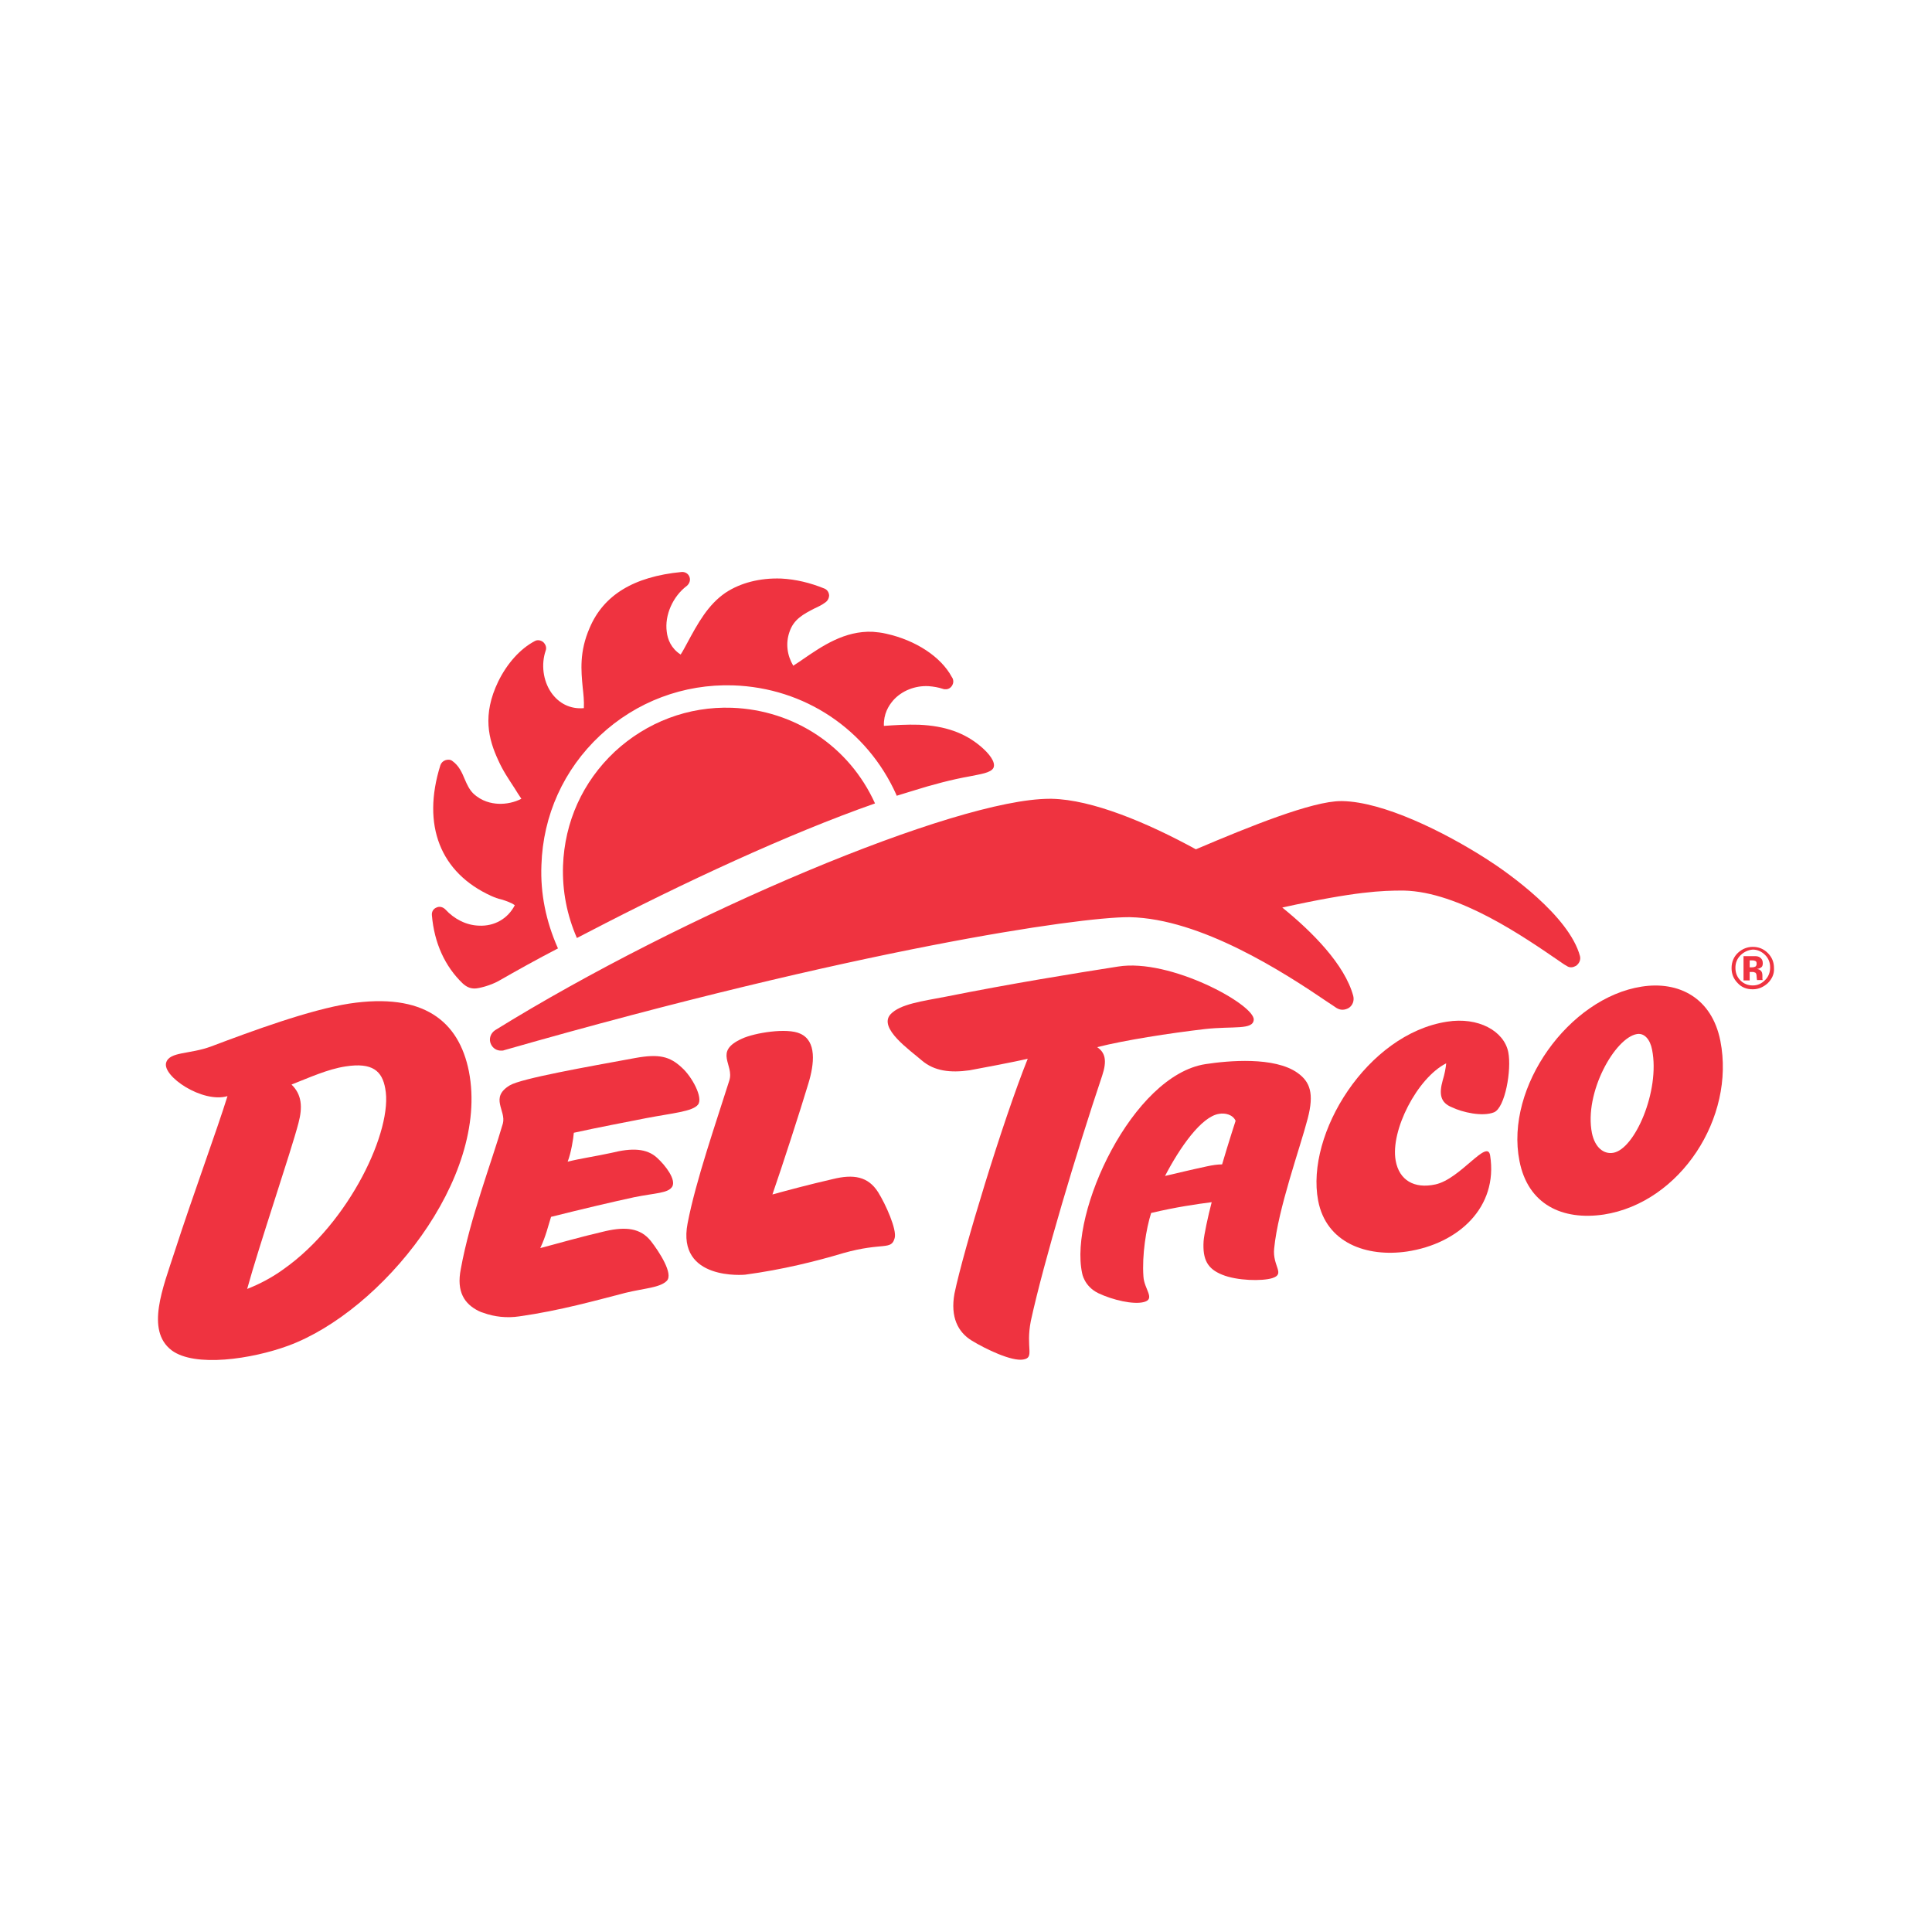 <svg width="200" height="200" viewBox="0 0 200 200" fill="none" xmlns="http://www.w3.org/2000/svg">
<path d="M183.004 101.773C182.565 102.172 182.046 102.412 181.447 102.412C180.808 102.412 180.289 102.212 179.89 101.773C179.451 101.334 179.251 100.815 179.251 100.216C179.251 99.577 179.491 99.018 179.93 98.619C180.369 98.22 180.888 98.02 181.447 98.02C182.046 98.02 182.565 98.22 183.004 98.659C183.443 99.098 183.643 99.617 183.643 100.216C183.682 100.815 183.443 101.334 183.004 101.773ZM180.169 98.899C179.81 99.258 179.65 99.697 179.65 100.177C179.65 100.696 179.81 101.135 180.169 101.494C180.528 101.853 180.967 102.013 181.447 102.013C181.966 102.013 182.365 101.813 182.725 101.454C183.084 101.095 183.244 100.656 183.244 100.137C183.244 99.658 183.084 99.219 182.725 98.859C182.366 98.5 181.927 98.3 181.447 98.3C180.968 98.34 180.528 98.539 180.169 98.899ZM180.488 101.414V98.979H181.167C181.486 98.979 181.646 98.979 181.686 98.979C181.886 98.979 182.045 99.019 182.165 99.099C182.365 99.219 182.484 99.418 182.484 99.698C182.484 99.898 182.444 100.057 182.324 100.137C182.204 100.217 182.084 100.297 181.885 100.297C182.045 100.337 182.164 100.377 182.244 100.457C182.404 100.577 182.444 100.776 182.444 101.016V101.216C182.444 101.256 182.444 101.256 182.444 101.296C182.444 101.336 182.444 101.336 182.444 101.376L182.484 101.456H181.885C181.885 101.376 181.845 101.256 181.845 101.097C181.845 100.938 181.805 100.857 181.805 100.818C181.765 100.738 181.725 100.658 181.605 100.658C181.565 100.618 181.485 100.618 181.405 100.618H181.245H181.125V101.496H180.486V101.414H180.488ZM181.646 99.458C181.566 99.418 181.446 99.418 181.287 99.418H181.127V100.137H181.367C181.527 100.137 181.646 100.097 181.726 100.057C181.806 99.977 181.846 99.897 181.846 99.778C181.846 99.577 181.806 99.498 181.646 99.458Z" fill="#EF3340"/>
<path d="M101.56 77.3C99.883 75.863 97.847 75.144 95.132 75.024C93.894 74.984 92.617 75.064 91.499 75.144C91.459 73.906 91.978 73.068 92.457 72.509C93.335 71.511 94.733 70.952 96.13 71.032C96.649 71.072 97.128 71.152 97.607 71.311C97.687 71.351 97.767 71.351 97.847 71.351C98.286 71.391 98.645 71.032 98.685 70.592C98.685 70.392 98.645 70.233 98.525 70.073C97.407 67.997 94.812 66.28 91.738 65.602C91.259 65.482 90.78 65.442 90.341 65.402C87.427 65.282 85.111 66.879 83.075 68.276C82.756 68.516 82.396 68.715 82.117 68.915C81.478 67.837 81.319 66.599 81.718 65.442C82.157 64.085 83.195 63.566 84.353 62.967C84.712 62.807 85.112 62.608 85.431 62.368C85.671 62.208 85.83 61.929 85.83 61.609C85.79 61.29 85.63 61.05 85.351 60.93C83.874 60.331 82.397 59.972 80.88 59.892C78.684 59.812 76.648 60.331 75.091 61.369C73.294 62.607 72.256 64.483 71.099 66.639C70.899 66.998 70.7 67.398 70.46 67.757C69.462 67.118 69.103 66.16 69.023 65.402C68.783 63.685 69.662 61.729 71.099 60.651C71.378 60.411 71.498 60.052 71.378 59.733C71.258 59.374 70.899 59.174 70.54 59.214C65.59 59.693 62.476 61.609 61.038 65.003C59.96 67.478 60.16 69.434 60.319 71.151C60.399 71.87 60.479 72.588 60.439 73.307C59.042 73.427 57.844 72.828 57.046 71.67C56.208 70.432 56.008 68.756 56.487 67.358C56.607 67.039 56.487 66.719 56.247 66.48C56.007 66.28 55.648 66.201 55.369 66.36C53.852 67.158 52.495 68.676 51.576 70.552C49.899 74.025 50.578 76.54 51.576 78.696C52.055 79.774 52.654 80.652 53.253 81.57C53.493 81.969 53.732 82.329 53.972 82.688C53.293 83.047 52.415 83.247 51.577 83.207C50.858 83.167 49.86 82.967 48.982 82.129C48.583 81.73 48.343 81.211 48.104 80.652C47.825 79.973 47.505 79.255 46.826 78.776C46.626 78.616 46.347 78.616 46.107 78.696C45.867 78.776 45.668 78.975 45.588 79.215C43.632 85.443 45.588 90.354 50.858 92.749C51.217 92.909 51.537 93.028 51.896 93.108C52.415 93.268 52.894 93.427 53.293 93.707C52.574 95.104 51.177 95.903 49.58 95.823C48.263 95.783 47.025 95.144 46.107 94.146C45.867 93.906 45.508 93.787 45.189 93.946C44.87 94.066 44.67 94.385 44.71 94.744C44.95 97.618 46.067 100.054 47.904 101.81C48.303 102.169 48.663 102.329 49.142 102.329C49.581 102.329 50.779 102.01 51.577 101.57C53.533 100.452 55.609 99.294 57.765 98.177C57.765 98.137 57.725 98.137 57.725 98.097C56.527 95.382 55.928 92.508 56.048 89.553C56.208 84.403 58.364 79.652 62.116 76.139C65.869 72.626 70.779 70.789 75.89 70.949C83.276 71.189 89.743 75.5 92.778 82.247C92.778 82.287 92.818 82.327 92.818 82.367H92.858C93.377 82.207 93.896 82.048 94.415 81.888C96.571 81.209 98.567 80.69 100.364 80.371C101.522 80.131 102.56 80.012 102.839 79.493C103.117 78.897 102.359 77.979 101.56 77.3Z" fill="#EF3340"/>
<path d="M75.77 73.268C71.259 73.108 66.947 74.745 63.633 77.819C60.319 80.933 58.443 85.085 58.283 89.636C58.203 92.231 58.682 94.706 59.72 97.102C60.119 96.902 60.479 96.703 60.878 96.503C70.699 91.393 81.598 86.323 90.581 83.169C87.906 77.26 82.237 73.508 75.77 73.268Z" fill="#EF3340"/>
<path d="M48.542 110.916C47.504 105.686 43.831 102.732 36.166 103.89C32.054 104.529 26.105 106.725 21.873 108.321C19.637 109.159 17.561 108.84 17.202 109.998C16.763 111.395 20.955 114.23 23.55 113.471C22.432 117.064 19.957 123.771 18.081 129.56C16.883 133.273 15.047 137.704 17.762 139.78C20.157 141.577 26.066 140.698 29.859 139.301C39.48 135.748 50.698 122.014 48.542 110.916ZM25.586 133.432C26.824 128.921 30.137 119.179 30.896 116.265C31.335 114.628 31.255 113.311 30.177 112.273C32.013 111.554 33.93 110.676 35.766 110.397C38.561 109.958 39.559 110.876 39.878 112.673C40.716 116.905 36.205 126.566 29.338 131.397C28.181 132.235 26.904 132.913 25.586 133.432Z" fill="#EF3340"/>
<path d="M77.127 131.955C81 131.436 84.513 130.558 87.307 129.719C91.419 128.561 92.257 129.479 92.617 128.162C92.857 127.284 91.699 124.689 90.9 123.411C89.862 121.774 88.345 121.535 86.229 122.054C83.634 122.653 81.718 123.172 79.961 123.651C80.959 120.777 82.835 114.988 83.674 112.193C84.313 110.117 84.552 107.762 82.836 107.003C81.479 106.364 78.085 106.923 76.808 107.522C73.814 108.879 76.049 110.197 75.491 111.874C74.134 116.186 72.018 122.254 71.179 126.646C70.021 132.634 77.127 131.955 77.127 131.955Z" fill="#EF3340"/>
<path d="M69.582 122.853C70.021 122.134 68.903 120.657 68.025 119.859C66.947 118.861 65.39 118.821 63.314 119.34C61.677 119.699 60 119.939 58.763 120.258C59.122 119.34 59.362 117.823 59.402 117.264C62.117 116.665 64.712 116.186 66.908 115.747C69.623 115.228 71.699 115.068 72.258 114.35C72.817 113.631 71.619 111.436 70.581 110.517C69.343 109.359 68.226 109.08 65.79 109.519C60.8 110.437 53.973 111.635 52.775 112.354C50.659 113.632 52.416 114.949 52.056 116.306C50.858 120.418 48.663 126.087 47.704 131.357C47.225 133.752 48.103 134.99 49.54 135.709C49.7 135.789 49.899 135.869 50.059 135.909C51.137 136.308 52.454 136.468 53.772 136.268C58.004 135.669 61.797 134.591 64.751 133.833C66.707 133.354 68.304 133.314 69.023 132.595C69.742 131.876 68.225 129.561 67.386 128.483C66.308 127.126 64.791 126.966 62.675 127.445C59.92 128.084 57.764 128.723 55.928 129.202C56.527 127.924 56.726 126.966 57.046 125.968C60.4 125.13 63.274 124.451 65.669 123.932C67.865 123.491 69.143 123.531 69.582 122.853Z" fill="#EF3340"/>
<path d="M114.096 111.355C114.615 109.798 114.415 108.96 113.577 108.401C116.412 107.682 121.003 106.964 124.756 106.525C127.67 106.206 129.706 106.645 129.786 105.567C129.906 104.01 121.123 99.179 115.733 100.058C111.142 100.777 104.714 101.815 97.927 103.172C95.452 103.651 93.176 103.931 92.178 105.008C90.9 106.445 94.214 108.721 95.452 109.799C96.73 110.877 98.366 111.077 100.363 110.797C101.241 110.637 105.074 109.919 106.391 109.599C103.796 116.067 99.724 129.481 98.806 133.912C98.367 136.347 99.165 137.904 100.603 138.783C102.041 139.662 104.715 140.939 105.913 140.739C107.151 140.539 106.153 139.581 106.711 136.747C108.028 130.678 111.501 119.06 114.096 111.355Z" fill="#EF3340"/>
<path d="M150.307 114.628C151.385 115.147 153.461 115.626 154.659 115.147C155.817 114.668 156.495 110.716 156.136 108.919C155.697 106.723 153.022 105.246 149.788 105.765C141.524 107.043 135.136 117.383 136.454 124.289C137.292 128.681 141.484 130.158 145.636 129.559C150.986 128.761 155.098 124.968 154.259 119.618C153.98 117.821 151.185 122.053 148.59 122.612C146.394 123.091 144.837 122.173 144.478 120.137C143.919 117.023 146.714 111.593 149.708 110.076C149.668 110.555 149.548 111.194 149.349 111.833C148.949 113.271 149.109 114.149 150.307 114.628Z" fill="#EF3340"/>
<path d="M178.093 107.762C177.215 103.291 173.781 101.534 169.949 102.133C162.443 103.291 155.776 112.513 157.293 120.178C158.171 124.689 161.724 126.366 166.036 125.727C173.941 124.49 179.65 115.706 178.093 107.762ZM166.994 119.339C166.036 119.499 165.118 118.82 164.798 117.303C163.96 113.111 167.193 107.402 169.469 107.043C170.228 106.923 170.826 107.602 171.026 108.68C171.865 112.912 169.23 118.98 166.994 119.339Z" fill="#EF3340"/>
<path d="M135.375 115.786C136.054 113.191 135.615 111.993 134.337 111.075C131.942 109.358 127.151 109.797 124.795 110.157C117.25 111.315 110.662 125.488 112.02 131.795C112.02 131.795 112.22 133.152 113.697 133.871C115.214 134.59 117.33 135.069 118.408 134.789C119.646 134.47 118.448 133.472 118.368 132.154C118.208 129.918 118.647 127.204 119.166 125.567C121.681 124.968 123.877 124.649 125.434 124.449C125.035 125.966 124.636 127.882 124.596 128.481C124.476 130.437 125.035 131.355 126.512 131.954C128.069 132.593 130.664 132.633 131.702 132.313C133.099 131.874 131.702 131.075 131.902 129.239C132.301 125.128 134.577 118.86 135.375 115.786ZM124.955 120.737C123.278 121.096 121.801 121.456 120.603 121.735C122.12 118.821 124.356 115.587 126.192 115.307C126.831 115.187 127.629 115.387 127.909 116.026C127.909 116.026 127.23 118.102 126.512 120.537C126.033 120.537 125.514 120.617 124.955 120.737Z" fill="#EF3340"/>
<path d="M163.561 98.979C162.443 94.827 156.135 90.356 153.939 88.958C149.468 86.084 143.2 83.009 138.968 82.93C138.928 82.93 138.848 82.93 138.808 82.93C135.854 82.93 129.426 85.525 123.797 87.92C118.767 85.165 113.058 82.77 108.866 82.69C108.786 82.69 108.706 82.69 108.666 82.69C98.925 82.69 70.659 94.627 51.256 106.644C50.777 106.963 50.577 107.562 50.817 108.081C51.017 108.52 51.416 108.76 51.855 108.76C51.975 108.76 52.095 108.76 52.174 108.72C88.863 98.22 111.62 94.946 116.81 94.946C116.85 94.946 116.93 94.946 116.97 94.946C124.316 95.106 132.859 100.615 137.491 103.769C137.81 103.969 138.09 104.168 138.329 104.328C138.529 104.448 138.728 104.528 138.968 104.528C139.208 104.528 139.447 104.448 139.647 104.328C140.046 104.049 140.206 103.569 140.086 103.09C139.208 99.856 135.854 96.463 132.74 93.948C140.325 92.271 143.12 92.191 145.196 92.191C145.236 92.191 145.276 92.191 145.316 92.191C151.065 92.311 157.812 97.022 161.485 99.537C161.725 99.697 161.924 99.856 162.164 99.976C162.324 100.096 162.483 100.136 162.643 100.136C162.843 100.136 163.002 100.056 163.162 99.976C163.521 99.697 163.641 99.338 163.561 98.979Z" fill="#EF3340"/>
</svg>
